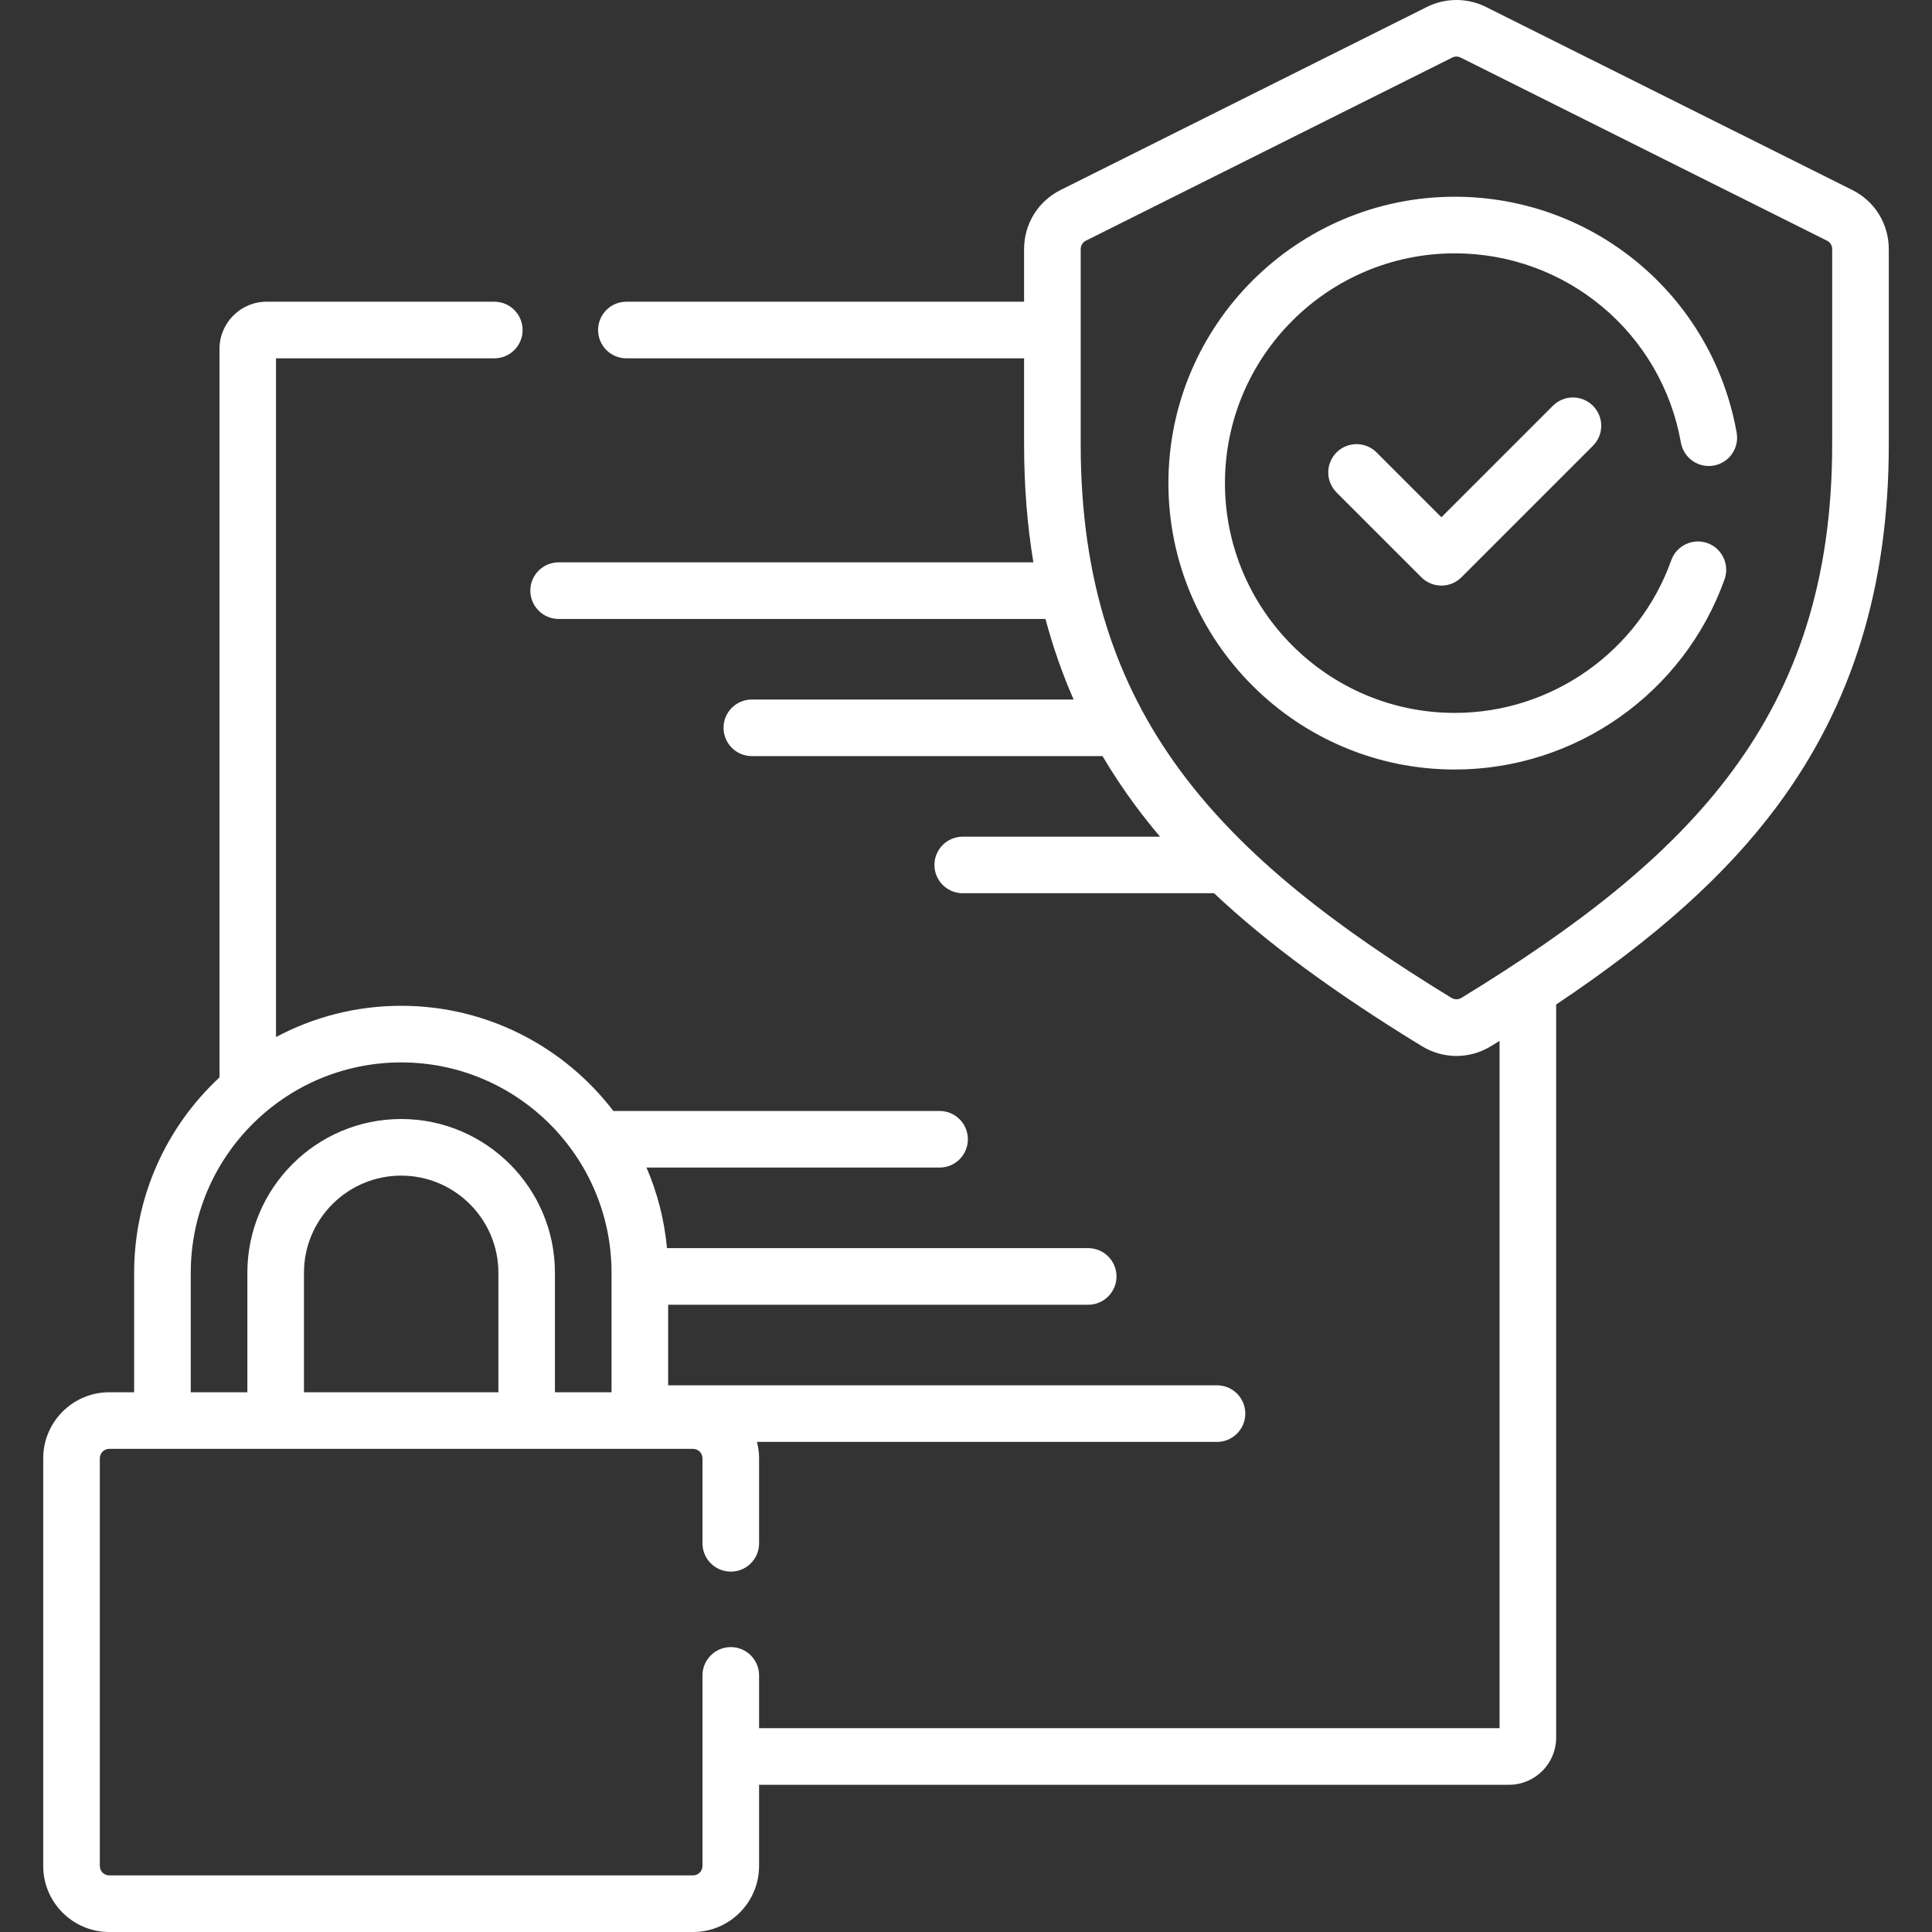 <svg width="30" height="30" viewBox="0 0 30 30" fill="none" xmlns="http://www.w3.org/2000/svg">
<rect x="0" y="0" width="30" height="30" fill="#333333" stroke="none"/>
<g clip-path="url(#clip0_2423_15702)">
<path d="M28.762 2.95L23.074 0.108C22.787 -0.036 22.444 -0.036 22.157 0.108L16.469 2.95C16.119 3.125 15.902 3.477 15.902 3.868V4.685H9.727C9.484 4.685 9.287 4.882 9.287 5.125C9.287 5.368 9.484 5.564 9.727 5.564H15.902V6.901C15.902 7.542 15.95 8.151 16.046 8.732H8.674C8.432 8.732 8.235 8.929 8.235 9.171C8.235 9.414 8.432 9.611 8.674 9.611H16.234C16.35 10.044 16.495 10.461 16.671 10.862H11.675C11.432 10.862 11.235 11.059 11.235 11.301C11.235 11.544 11.432 11.741 11.675 11.741H17.12C17.275 12.003 17.444 12.258 17.628 12.507C17.749 12.67 17.878 12.832 18.013 12.992H14.949C14.707 12.992 14.51 13.188 14.51 13.431C14.51 13.674 14.707 13.87 14.949 13.87H18.852C19.68 14.65 20.727 15.418 22.079 16.245C22.245 16.346 22.43 16.397 22.616 16.397C22.801 16.397 22.986 16.346 23.152 16.245C23.197 16.218 23.241 16.19 23.285 16.163V26.835H11.787V26.016C11.787 25.773 11.591 25.576 11.348 25.576C11.105 25.576 10.908 25.773 10.908 26.016V28.975C10.908 29.055 10.843 29.121 10.762 29.121H1.696C1.615 29.121 1.55 29.055 1.55 28.975V22.645C1.55 22.564 1.615 22.498 1.696 22.498H10.762C10.843 22.498 10.908 22.564 10.908 22.645V23.965C10.908 24.207 11.105 24.404 11.348 24.404C11.591 24.404 11.787 24.207 11.787 23.965V22.645C11.787 22.557 11.775 22.471 11.754 22.39H18.897C19.14 22.39 19.337 22.193 19.337 21.95C19.337 21.707 19.14 21.511 18.897 21.511H10.375V20.26H16.897C17.14 20.26 17.337 20.063 17.337 19.82C17.337 19.578 17.14 19.381 16.897 19.381H10.357C10.316 18.941 10.207 18.52 10.039 18.13H14.59C14.833 18.13 15.029 17.933 15.029 17.691C15.029 17.448 14.833 17.251 14.59 17.251H9.524C8.765 16.259 7.571 15.618 6.229 15.618C5.527 15.618 4.866 15.794 4.286 16.103V5.564H7.676C7.919 5.564 8.115 5.368 8.115 5.125C8.115 4.882 7.919 4.685 7.676 4.685H4.14C3.736 4.685 3.408 5.014 3.408 5.418V16.73C2.593 17.488 2.083 18.567 2.083 19.764V21.619H1.696C1.131 21.619 0.671 22.079 0.671 22.645V28.975C0.671 29.54 1.131 30 1.696 30H10.762C11.327 30 11.787 29.54 11.787 28.975V27.714H23.432C23.836 27.714 24.164 27.385 24.164 26.981V15.598C25.728 14.552 26.811 13.575 27.603 12.507C28.765 10.94 29.329 9.107 29.329 6.901V3.868C29.329 3.477 29.112 3.125 28.762 2.95ZM7.739 21.619H4.72V19.764C4.72 18.932 5.397 18.255 6.229 18.255C7.061 18.255 7.739 18.932 7.739 19.764L7.739 21.619ZM2.962 19.764C2.962 17.963 4.428 16.497 6.229 16.497C8.031 16.497 9.496 17.963 9.496 19.764V21.619H8.617V19.764C8.617 18.447 7.546 17.376 6.229 17.376C4.912 17.376 3.841 18.447 3.841 19.764V21.619H2.962V19.764ZM28.45 6.901C28.45 11.124 26.247 13.32 22.693 15.495C22.646 15.524 22.585 15.524 22.538 15.495C18.984 13.32 16.781 11.124 16.781 6.901V3.868C16.781 3.812 16.812 3.762 16.862 3.737L22.55 0.894C22.591 0.873 22.64 0.873 22.681 0.894L28.369 3.737C28.419 3.761 28.45 3.812 28.45 3.868L28.45 6.901Z" fill="white"/>
<path d="M22.59 3.055C20.137 3.055 18.143 5.05 18.143 7.502C18.143 9.954 20.137 11.949 22.59 11.949C24.466 11.949 26.149 10.762 26.779 8.995C26.86 8.766 26.741 8.515 26.513 8.433C26.284 8.352 26.033 8.471 25.951 8.7C25.446 10.117 24.095 11.07 22.59 11.07C20.622 11.07 19.021 9.469 19.021 7.502C19.021 5.534 20.622 3.934 22.59 3.934C24.322 3.934 25.799 5.17 26.101 6.873C26.144 7.112 26.372 7.272 26.611 7.229C26.85 7.187 27.009 6.959 26.967 6.72C26.59 4.596 24.749 3.055 22.59 3.055Z" fill="white"/>
<path d="M24.113 6.301L22.382 8.032L21.375 7.025C21.204 6.854 20.925 6.854 20.754 7.025C20.582 7.197 20.582 7.475 20.754 7.647L22.071 8.964C22.154 9.047 22.265 9.093 22.382 9.093C22.499 9.093 22.61 9.047 22.693 8.964L24.735 6.922C24.907 6.75 24.907 6.472 24.735 6.301C24.563 6.129 24.285 6.129 24.113 6.301Z" fill="white"/>
</g>
<defs>
<clipPath id="clip0_2423_15702">
<rect width="30" height="30" fill="white"/>
</clipPath>
</defs>
</svg>
